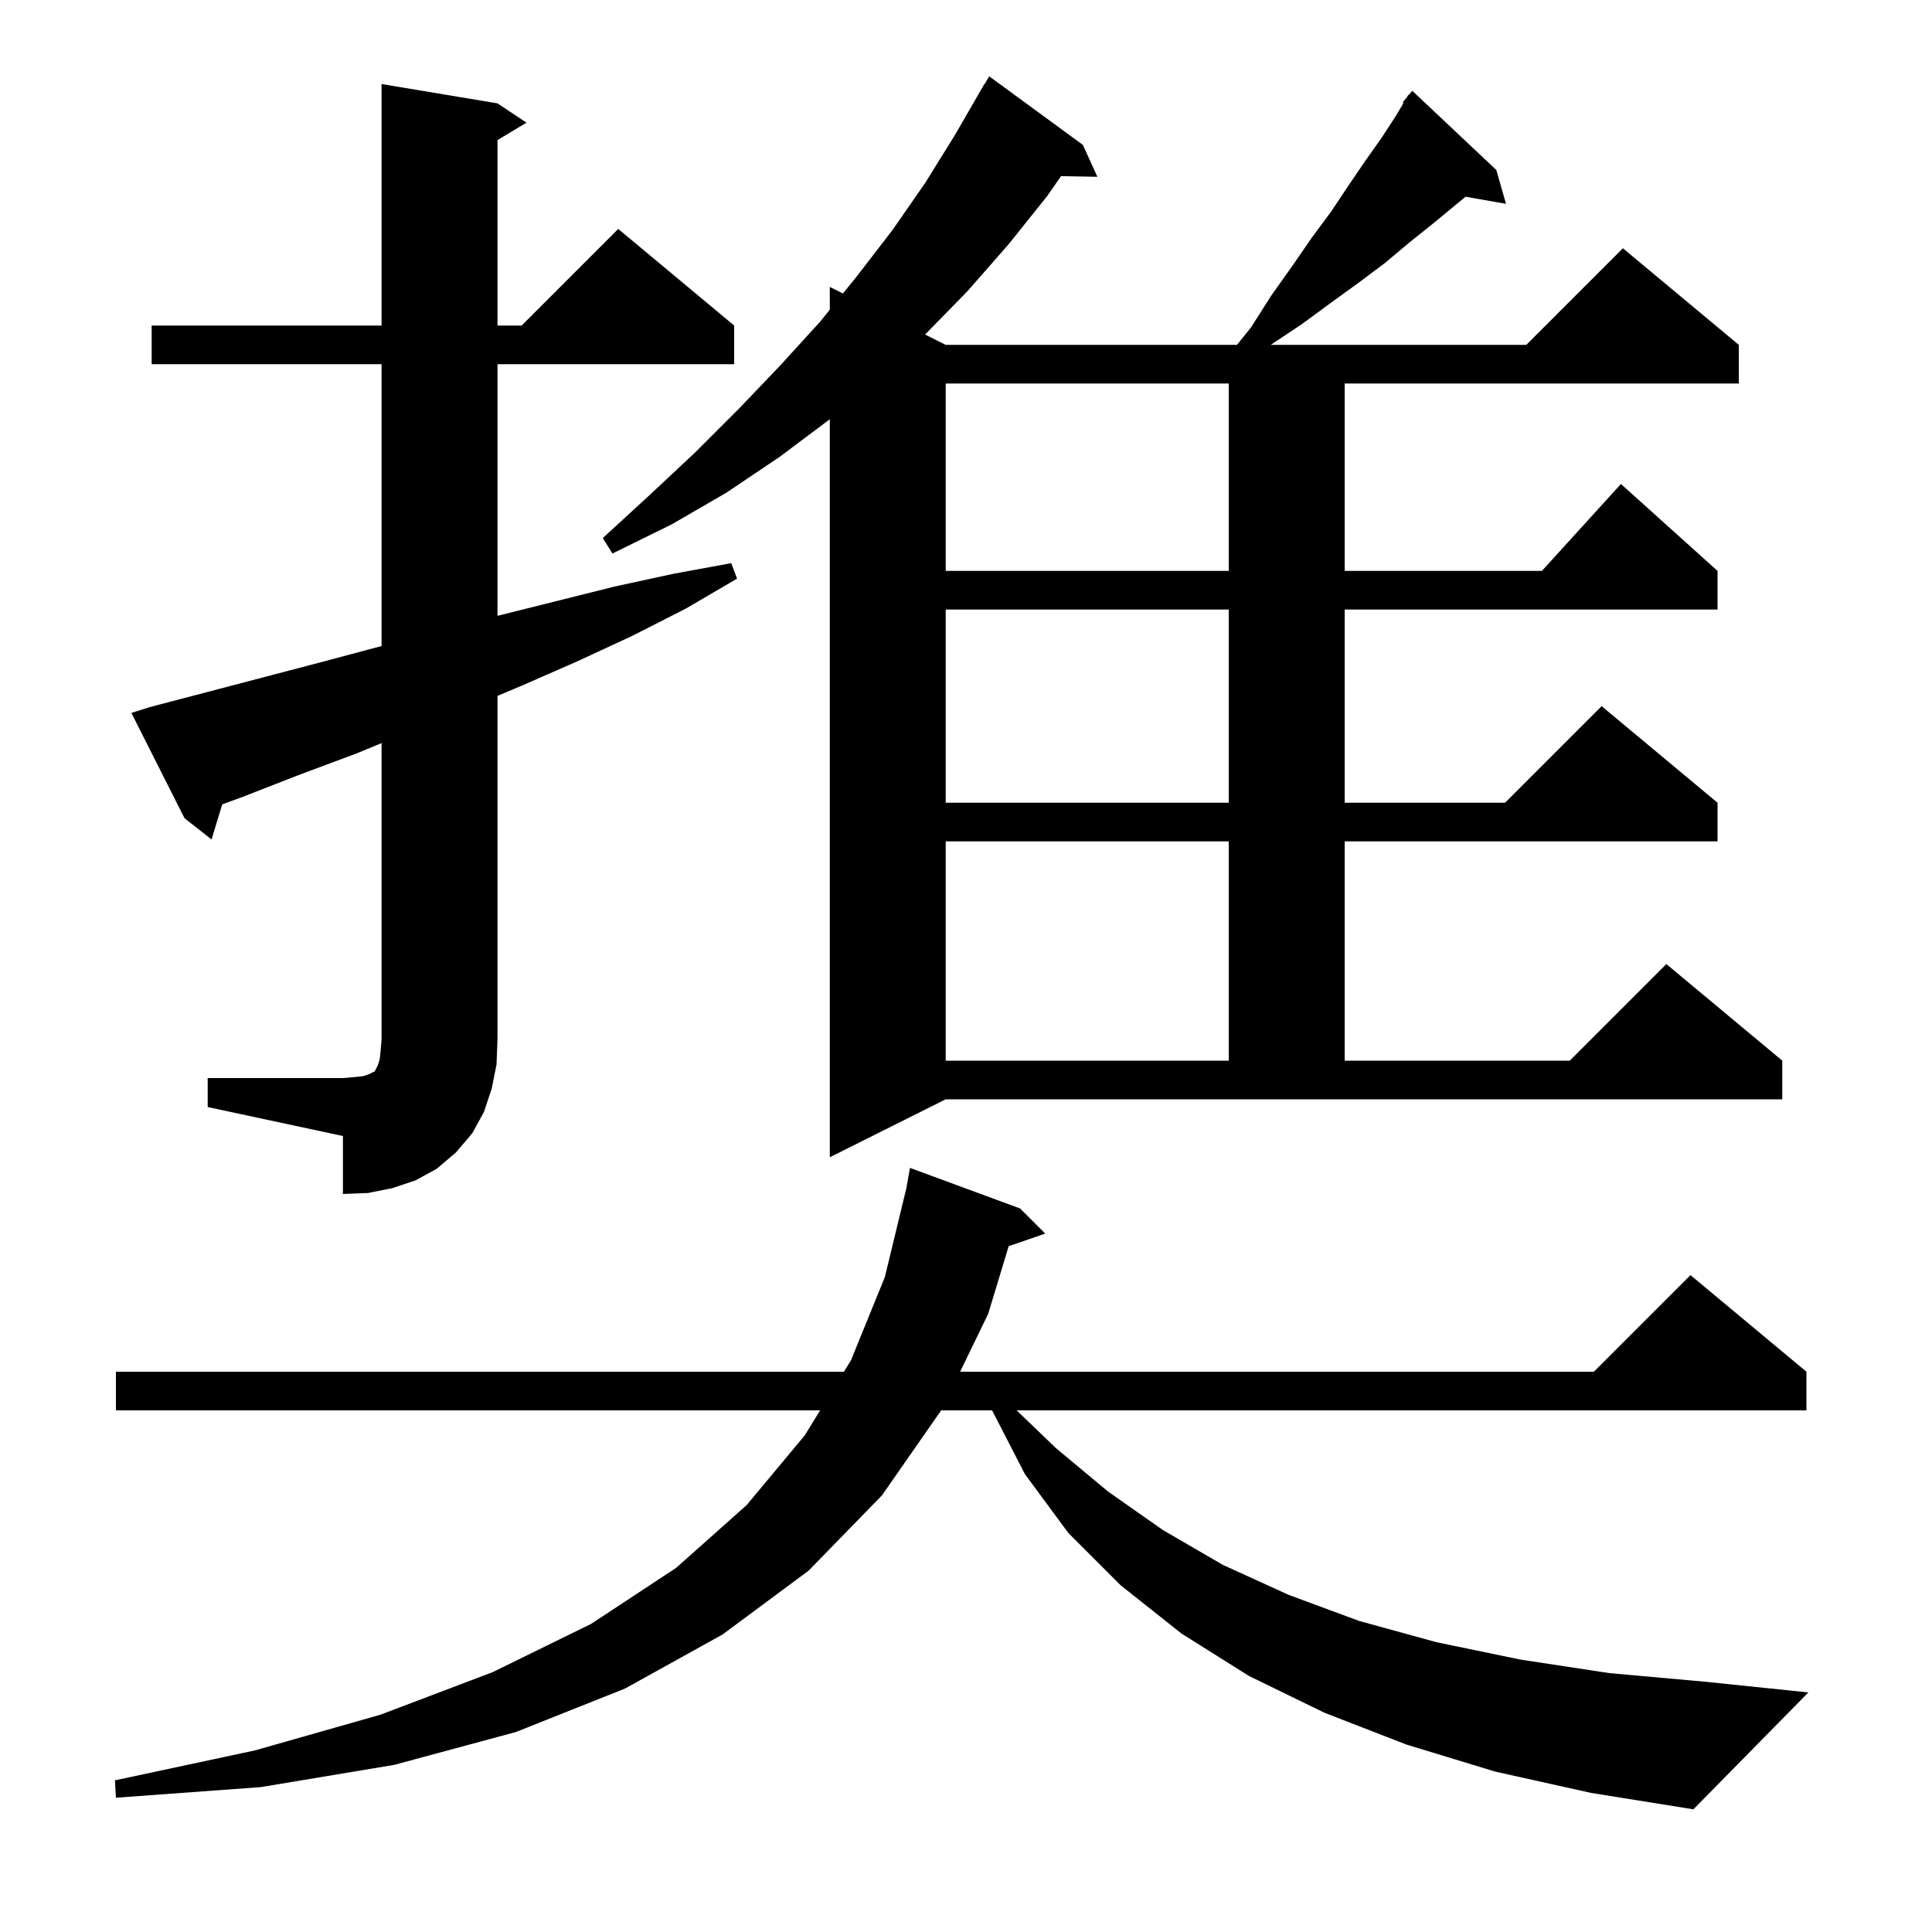 <svg xmlns="http://www.w3.org/2000/svg" xmlns:xlink="http://www.w3.org/1999/xlink" version="1.1" baseProfile="full" viewBox="0 0 200 200" width="200" height="200"><g fill="currentColor"><path d="M 154.8 183.4 L 145.6 180.6 L 137.1 177.3 L 129.3 173.5 L 122.3 169.1 L 116.0 164.1 L 110.6 158.7 L 106.1 152.6 L 102.7 146.0 L 97.43 146.0 L 91.3 154.8 L 83.7 162.6 L 74.8 169.2 L 64.7 174.8 L 53.4 179.3 L 40.8 182.7 L 27.0 185.0 L 12.0 186.1 L 11.9 184.3 L 26.4 181.2 L 39.4 177.5 L 51.0 173.1 L 61.2 168.1 L 70.0 162.3 L 77.3 155.8 L 83.3 148.6 L 84.9 146.0 L 12.0 146.0 L 12.0 142.0 L 87.362 142.0 L 88.1 140.8 L 91.6 132.2 L 93.818 123.037 L 94.2 120.9 L 105.6 125.1 L 108.2 127.7 L 104.417 129.007 L 102.3 136.0 L 99.391 142.0 L 165.0 142.0 L 175.0 132.0 L 187.0 142.0 L 187.0 146.0 L 105.241 146.0 L 109.3 149.9 L 114.7 154.4 L 120.4 158.4 L 126.6 162.0 L 133.4 165.1 L 140.7 167.8 L 148.7 170.0 L 157.4 171.8 L 166.6 173.2 L 176.6 174.1 L 187.2 175.2 L 175.3 187.3 L 164.7 185.6 Z M 21.5 111.6 L 35.5 111.6 L 36.7 111.5 L 37.6 111.4 L 38.2 111.2 L 38.8 110.9 L 39.1 110.3 L 39.3 109.7 L 39.4 108.8 L 39.5 107.6 L 39.5 76.924 L 36.9 78.0 L 31.0 80.2 L 25.1 82.5 L 23.005 83.268 L 21.9 86.9 L 19.1 84.7 L 13.6 73.8 L 15.5 73.2 L 33.8 68.4 L 39.5 66.88 L 39.5 37.7 L 15.7 37.7 L 15.7 33.7 L 39.5 33.7 L 39.5 8.7 L 51.5 10.7 L 54.5 12.7 L 51.5 14.5 L 51.5 33.7 L 54.0 33.7 L 64.0 23.7 L 76.0 33.7 L 76.0 37.7 L 51.5 37.7 L 51.5 63.751 L 51.7 63.7 L 63.7 60.7 L 69.7 59.4 L 75.7 58.3 L 76.3 59.9 L 71.0 63.0 L 65.5 65.8 L 59.9 68.4 L 54.2 70.9 L 51.5 72.037 L 51.5 107.6 L 51.4 110.2 L 50.9 112.7 L 50.1 115.1 L 48.9 117.3 L 47.2 119.3 L 45.2 121.0 L 43.0 122.2 L 40.6 123.0 L 38.1 123.5 L 35.5 123.6 L 35.5 117.6 L 21.5 114.6 Z M 85.9 119.8 L 85.9 43.4 L 80.7 47.3 L 75.2 51.0 L 69.5 54.3 L 63.4 57.3 L 62.4 55.7 L 67.3 51.2 L 72.0 46.8 L 76.5 42.3 L 80.8 37.8 L 84.9 33.3 L 85.9 32.063 L 85.9 29.7 L 87.261 30.38 L 88.7 28.6 L 92.4 23.8 L 95.8 18.9 L 98.9 13.9 L 101.9 8.7 L 101.922 8.713 L 102.4 7.9 L 112.1 15.0 L 113.6 18.3 L 109.841 18.235 L 108.4 20.3 L 104.4 25.3 L 100.1 30.2 L 95.764 34.632 L 97.9 35.7 L 128.048 35.7 L 129.5 33.9 L 131.6 30.6 L 133.8 27.5 L 135.8 24.6 L 137.8 21.9 L 139.6 19.2 L 141.3 16.7 L 143.0 14.3 L 144.5 12.0 L 145.289 10.664 L 145.2 10.6 L 145.637 10.075 L 145.8 9.8 L 145.839 9.833 L 146.2 9.4 L 154.9 17.6 L 155.9 21.1 L 151.719 20.366 L 150.7 21.2 L 148.4 23.1 L 145.9 25.1 L 143.4 27.2 L 140.6 29.3 L 137.7 31.4 L 134.7 33.6 L 131.55 35.7 L 158.0 35.7 L 168.0 25.7 L 180.0 35.7 L 180.0 39.7 L 139.2 39.7 L 139.2 59.1 L 159.618 59.1 L 167.8 50.1 L 177.8 59.1 L 177.8 63.1 L 139.2 63.1 L 139.2 83.1 L 155.8 83.1 L 165.8 73.1 L 177.8 83.1 L 177.8 87.1 L 139.2 87.1 L 139.2 109.8 L 162.5 109.8 L 172.5 99.8 L 184.5 109.8 L 184.5 113.8 L 97.9 113.8 Z M 97.9 87.1 L 97.9 109.8 L 127.2 109.8 L 127.2 87.1 Z M 97.9 63.1 L 97.9 83.1 L 127.2 83.1 L 127.2 63.1 Z M 97.9 39.7 L 97.9 59.1 L 127.2 59.1 L 127.2 39.7 Z "/></g></svg>